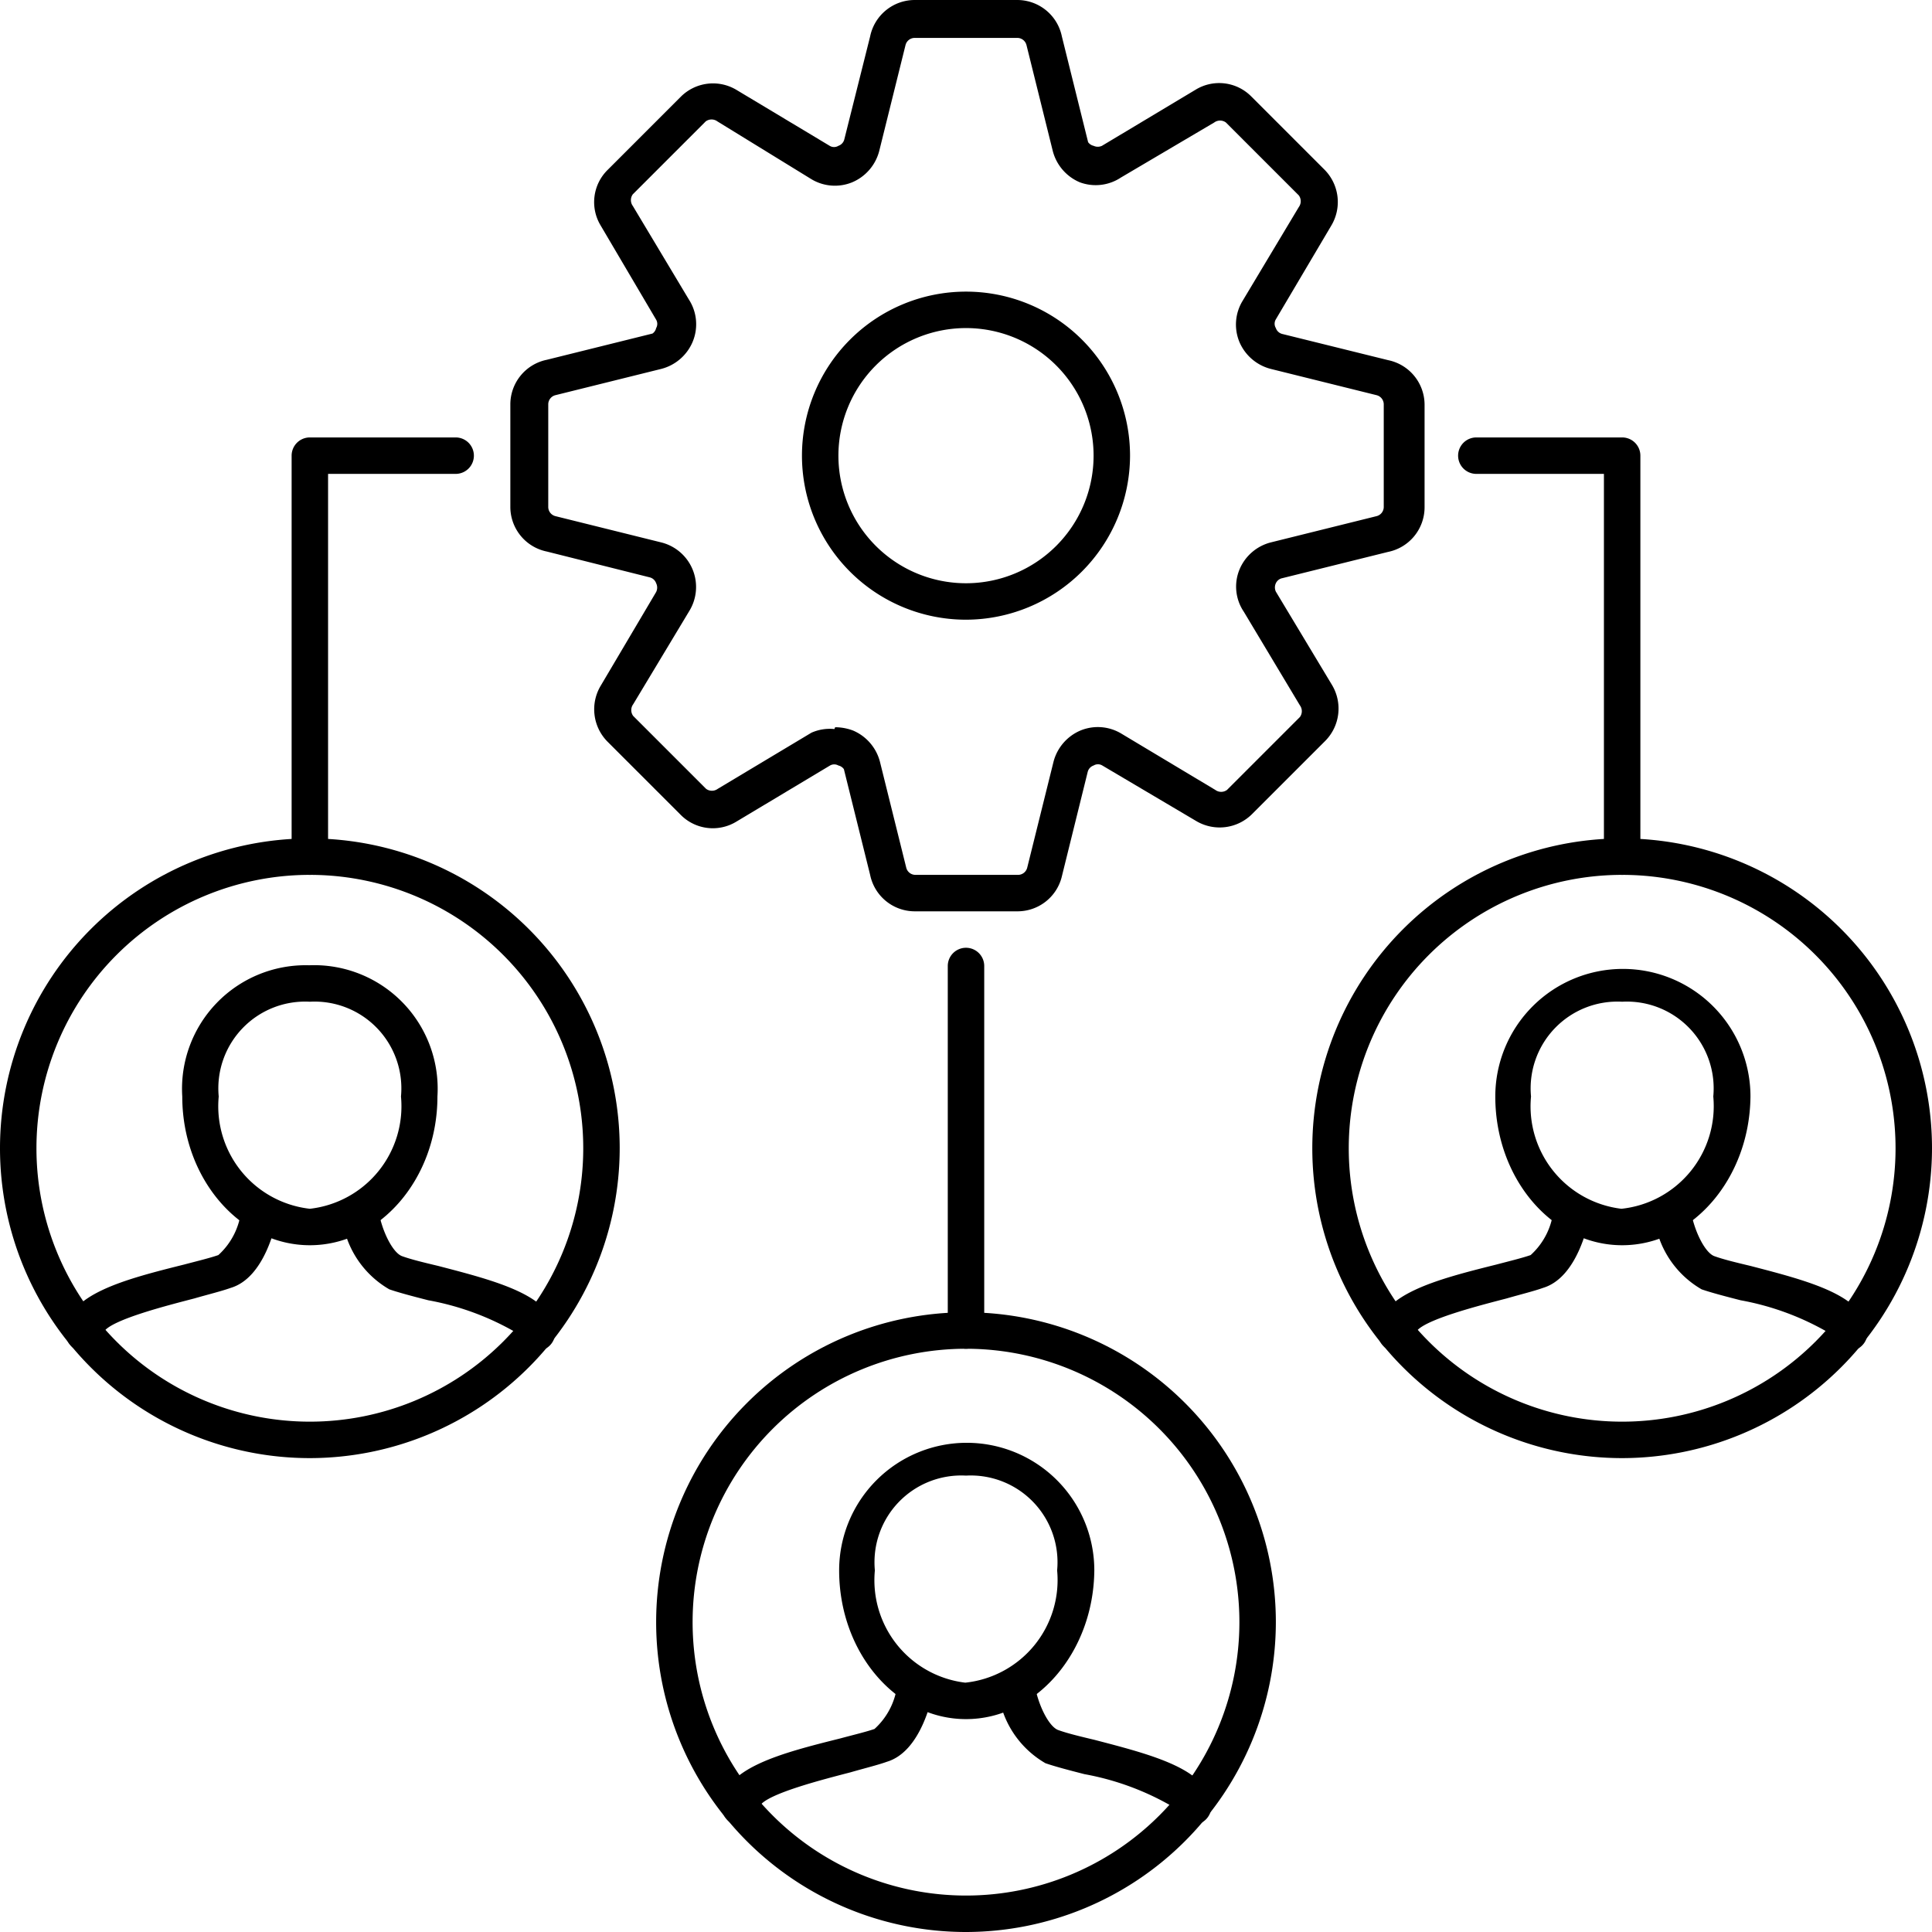 <svg height="512" viewBox="0 0 53 53" width="512" xmlns="http://www.w3.org/2000/svg"><g id="Layer_2" data-name="Layer 2"><g id="_1" fill="rgb(0,0,0)" data-name="1"><path d="m8.5 40a8.5 8.5 0 1 1 8.5-8.5 8.51 8.51 0 0 1 -8.5 8.5zm0-16a7.5 7.5 0 1 0 7.5 7.5 7.5 7.5 0 0 0 -7.5-7.5z"/><path d="m14.7 37.06a.5.5 0 0 1 -.5-.48 7.45 7.45 0 0 0 -2.45-.91c-.43-.11-.81-.21-1.07-.3a2.63 2.63 0 0 1 -1.3-2 .5.5 0 0 1 1-.17c.1.59.4 1.17.65 1.26s.58.17 1 .27c1.57.41 3.2.82 3.2 1.86a.51.51 0 0 1 -.53.47z"/><path d="m2.3 37.08a.52.52 0 0 1 -.5-.52c0-1.05 1.65-1.47 3.25-1.87.38-.1.71-.18.94-.26a1.94 1.94 0 0 0 .63-1.27.5.5 0 0 1 1 .17c-.06.29-.36 1.72-1.29 2-.25.09-.62.18-1 .29-.69.18-2.32.59-2.49.93a.49.49 0 0 1 -.54.53z"/><path d="m8.5 34.16c-1.92 0-3.5-1.83-3.5-4.08a3.39 3.39 0 0 1 3.48-3.6 3.39 3.39 0 0 1 3.52 3.6c0 2.25-1.58 4.08-3.5 4.08zm0-6.68a2.38 2.38 0 0 0 -2.5 2.6 2.83 2.83 0 0 0 2.5 3.08 2.83 2.83 0 0 0 2.5-3.08 2.38 2.38 0 0 0 -2.5-2.6z"/><path d="m26.5 53a8.5 8.5 0 1 1 8.5-8.5 8.51 8.51 0 0 1 -8.5 8.5zm0-16a7.5 7.5 0 1 0 7.5 7.5 7.5 7.5 0 0 0 -7.5-7.5z"/><path d="m32.7 50.06a.5.5 0 0 1 -.5-.48 7.45 7.45 0 0 0 -2.45-.91c-.43-.11-.81-.21-1.07-.3a2.63 2.63 0 0 1 -1.3-2 .5.5 0 1 1 1-.17c.1.59.4 1.17.65 1.26s.58.17 1 .27c1.57.41 3.2.82 3.2 1.86a.51.51 0 0 1 -.53.47z"/><path d="m20.3 50.08a.52.52 0 0 1 -.5-.52c0-1.05 1.65-1.47 3.25-1.87.37-.1.71-.18.94-.26a1.94 1.94 0 0 0 .63-1.27.5.5 0 1 1 1 .17c-.06.29-.36 1.72-1.29 2-.25.09-.62.18-1 .29-.69.18-2.32.59-2.49.93a.49.49 0 0 1 -.54.53z"/><path d="m26.5 47.16c-1.92 0-3.48-1.83-3.48-4.08a3.48 3.48 0 1 1 7 0c-.02 2.25-1.6 4.08-3.52 4.08zm0-6.68a2.38 2.38 0 0 0 -2.5 2.6 2.83 2.83 0 0 0 2.48 3.08 2.83 2.83 0 0 0 2.52-3.08 2.38 2.38 0 0 0 -2.5-2.6z"/><path d="m44.5 40a8.5 8.5 0 1 1 8.5-8.5 8.51 8.51 0 0 1 -8.5 8.5zm0-16a7.5 7.5 0 1 0 7.5 7.5 7.5 7.5 0 0 0 -7.5-7.5z"/><path d="m50.7 37.06a.5.5 0 0 1 -.5-.48 7.45 7.45 0 0 0 -2.45-.91c-.43-.11-.81-.21-1.07-.3a2.63 2.63 0 0 1 -1.3-2 .5.5 0 0 1 1-.17c.1.59.4 1.17.65 1.26s.58.17 1 .27c1.57.41 3.2.82 3.2 1.86a.51.51 0 0 1 -.53.47z"/><path d="m38.3 37.08a.52.52 0 0 1 -.5-.52c0-1.05 1.65-1.47 3.25-1.87.38-.1.71-.18.94-.26a1.94 1.94 0 0 0 .63-1.27.5.5 0 1 1 1 .17c-.06.29-.36 1.72-1.29 2-.25.09-.62.18-1 .29-.69.18-2.32.59-2.49.93a.49.49 0 0 1 -.54.53z"/><path d="m44.5 34.16c-1.92 0-3.48-1.83-3.48-4.08a3.48 3.48 0 1 1 7 0c-.02 2.25-1.6 4.08-3.52 4.08zm0-6.68a2.38 2.38 0 0 0 -2.5 2.6 2.83 2.83 0 0 0 2.48 3.08 2.83 2.83 0 0 0 2.52-3.08 2.38 2.38 0 0 0 -2.5-2.6z"/><path d="m26.5 37a.5.5 0 0 1 -.5-.5v-10a.5.5 0 0 1 1 0v10a.5.5 0 0 1 -.5.5z"/><path d="m27.91 25h-2.82a1.25 1.25 0 0 1 -1.22-1l-.72-2.9a.25.25 0 0 0 -.15-.1.23.23 0 0 0 -.23 0l-2.57 1.54a1.24 1.24 0 0 1 -1.53-.19l-2-2a1.26 1.26 0 0 1 -.19-1.54l1.52-2.57a.27.27 0 0 0 0-.24.25.25 0 0 0 -.17-.16l-2.83-.71a1.25 1.25 0 0 1 -1-1.22v-2.82a1.25 1.25 0 0 1 1-1.22l2.9-.72a.25.25 0 0 0 .1-.15.23.23 0 0 0 0-.23l-1.52-2.58a1.24 1.24 0 0 1 .19-1.53l2-2a1.25 1.25 0 0 1 1.54-.19l2.55 1.53a.23.23 0 0 0 .24 0 .25.25 0 0 0 .16-.17l.71-2.83a1.25 1.25 0 0 1 1.22-1h2.82a1.25 1.25 0 0 1 1.22 1l.72 2.9a.25.25 0 0 0 .15.1.27.27 0 0 0 .23 0l2.57-1.54a1.24 1.24 0 0 1 1.53.19l2 2a1.26 1.26 0 0 1 .19 1.54l-1.52 2.57a.23.23 0 0 0 0 .24.25.25 0 0 0 .17.16l2.91.72a1.25 1.25 0 0 1 1 1.22v2.82a1.25 1.25 0 0 1 -1 1.22l-2.9.72a.25.25 0 0 0 -.18.14.27.27 0 0 0 0 .23l1.54 2.56a1.26 1.26 0 0 1 -.19 1.54l-2 2a1.26 1.26 0 0 1 -1.54.19l-2.57-1.52a.23.23 0 0 0 -.24 0 .25.25 0 0 0 -.16.17l-.72 2.91a1.25 1.25 0 0 1 -1.21.92zm-5-5.05a1.41 1.41 0 0 1 .49.09 1.28 1.28 0 0 1 .74.86l.72 2.9a.26.26 0 0 0 .25.2h2.82a.26.26 0 0 0 .25-.2l.72-2.9a1.28 1.28 0 0 1 .74-.86 1.25 1.25 0 0 1 1.13.09l2.57 1.54a.27.27 0 0 0 .32 0l2-2a.27.27 0 0 0 0-.32l-1.54-2.57a1.23 1.23 0 0 1 -.12-1.15 1.27 1.27 0 0 1 .86-.75l2.9-.72a.26.26 0 0 0 .2-.25v-2.82a.26.26 0 0 0 -.2-.25l-2.9-.72a1.28 1.28 0 0 1 -.86-.74 1.25 1.25 0 0 1 .09-1.13l1.54-2.57a.27.27 0 0 0 0-.32l-2-2a.27.27 0 0 0 -.32 0l-2.56 1.51a1.25 1.25 0 0 1 -1.13.13 1.28 1.28 0 0 1 -.74-.86l-.72-2.9a.26.26 0 0 0 -.25-.2h-2.82a.26.26 0 0 0 -.25.2l-.72 2.9a1.28 1.28 0 0 1 -.74.86 1.25 1.25 0 0 1 -1.13-.09l-2.57-1.58a.27.27 0 0 0 -.32 0l-2 2a.27.27 0 0 0 0 .32l1.54 2.57a1.25 1.25 0 0 1 .1 1.16 1.28 1.28 0 0 1 -.86.74l-2.9.72a.26.26 0 0 0 -.2.25v2.82a.26.26 0 0 0 .2.25l2.9.72a1.26 1.26 0 0 1 .77 1.88l-1.54 2.56a.27.27 0 0 0 0 .32l2 2a.27.27 0 0 0 .32 0l2.57-1.54a1.24 1.24 0 0 1 .63-.1z"/><path d="m26.5 17a4.5 4.5 0 1 1 4.5-4.5 4.51 4.51 0 0 1 -4.5 4.5zm0-8a3.5 3.5 0 1 0 3.5 3.5 3.5 3.5 0 0 0 -3.5-3.5z"/><path d="m44.5 24a.5.5 0 0 1 -.5-.5v-10.5h-3.5a.5.5 0 0 1 0-1h4a.5.5 0 0 1 .5.5v11a.5.5 0 0 1 -.5.5z"/><path d="m8.5 24a.5.5 0 0 1 -.5-.5v-11a.5.5 0 0 1 .5-.5h4a.5.5 0 0 1 0 1h-3.5v10.5a.5.5 0 0 1 -.5.5z"/></g></g></svg>
